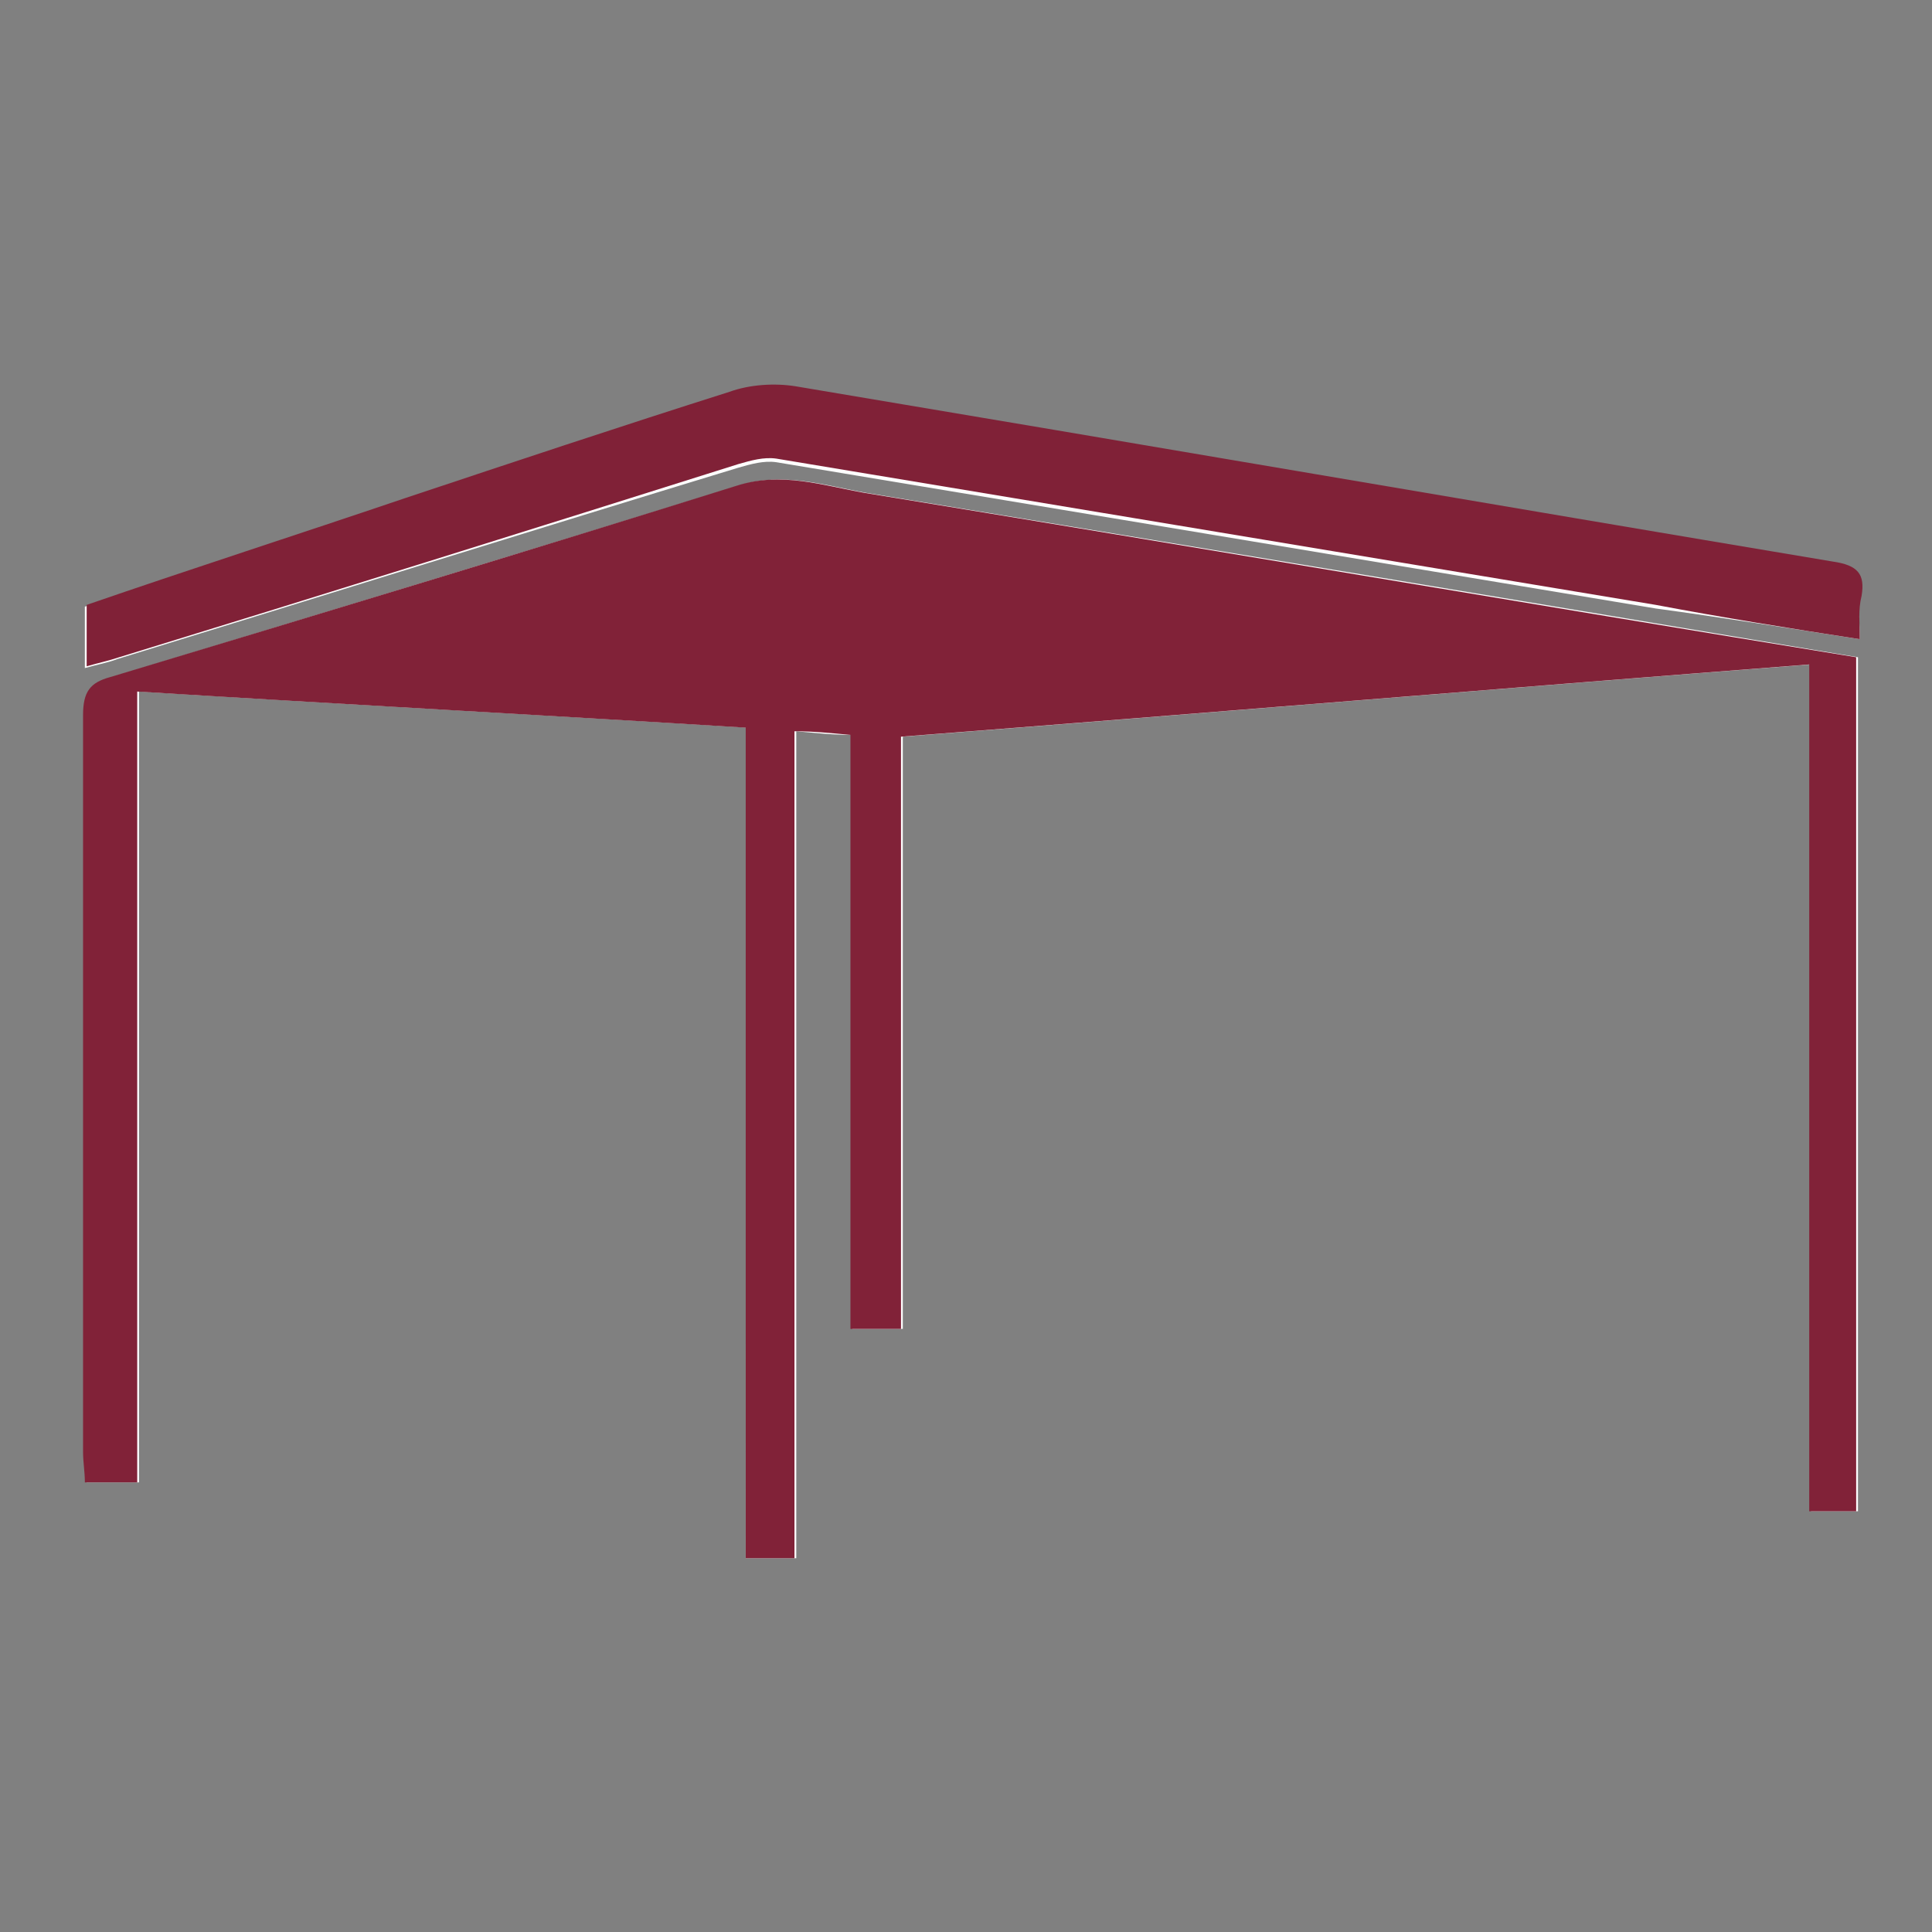 <?xml version="1.0" encoding="utf-8"?>
<!-- Generator: Adobe Illustrator 19.0.0, SVG Export Plug-In . SVG Version: 6.00 Build 0)  -->
<svg version="1.1" id="Layer_1" xmlns="http://www.w3.org/2000/svg" xmlns:xlink="http://www.w3.org/1999/xlink" x="0px" y="0px"
	 width="107px" height="107px" viewBox="0 0 107 107" style="enable-background:new 0 0 107 107;" xml:space="preserve">
<rect x="0" y="0" width="107" height="107" fill="#808080" stroke="none"/>
<g>
	<path style="fill:#FEFEFE;" d="M41.3,86.3c1.1,0,1.9,0,2.8,0c0-15.3,0-30.5,0-45.8c1.1,0.1,2,0.2,3.1,0.2c0,11.1,0,22,0,32.9
		c1,0,1.8,0,2.8,0c0-11,0-21.9,0-32.8c16.8-1.3,33.4-2.7,50.3-4c0,15.8,0,31.4,0,46.9c1,0,1.7,0,2.6,0c0-15.8,0-31.5,0-47.3
		c-18.4-3.1-36.6-6.1-54.9-9.1c-2.3-0.4-4.6-1.2-7.1-0.4C29.3,30.5,17.7,34,6.2,37.5c-1.2,0.4-1.6,0.9-1.5,2.1
		c0.1,13.6,0,27.2,0,40.8c0,0.5,0,1.1,0.1,1.7c1,0,1.8,0,2.9,0c0-14.6,0-29.2,0-43.8c11.3,0.7,22.4,1.3,33.7,2
		C41.3,55.7,41.3,70.9,41.3,86.3z M103,35.4c0-0.9-0.1-1.7,0-2.3c0.1-1.3-0.3-1.7-1.6-1.9c-19.1-3.2-38.3-6.5-57.4-9.7
		c-1.2-0.2-2.5-0.1-3.7,0.3c-6,1.9-12,3.9-18,5.9c-5.9,2-11.7,3.9-17.6,5.9c0,1.2,0,2.3,0,3.4c0.7-0.2,1.3-0.3,1.8-0.5
		c11.4-3.5,22.9-7.1,34.4-10.6c0.7-0.2,1.4-0.4,2.1-0.3c16.2,2.7,32.5,5.4,48.7,8.1C95.4,34.2,99.1,34.8,103,35.4z"/>
	<path style="fill:#812238;" d="M41.3,86.3c0-15.3,0-30.6,0-46c-11.3-0.7-22.4-1.3-33.7-2c0,14.6,0,29.1,0,43.8c-1,0-1.9,0-2.9,0
		c0-0.6-0.1-1.1-0.1-1.7c0-13.6,0-27.2,0-40.8c0-1.3,0.4-1.8,1.5-2.1c11.6-3.5,23.2-7,34.7-10.6c2.5-0.8,4.8,0,7.1,0.4
		c18.3,3,36.5,6.1,54.9,9.1c0,15.8,0,31.5,0,47.3c-0.8,0-1.6,0-2.6,0c0-15.6,0-31.1,0-46.9c-16.8,1.3-33.5,2.7-50.3,4
		c0,10.9,0,21.8,0,32.8c-1,0-1.8,0-2.8,0c0-10.9,0-21.8,0-32.9c-1.1-0.1-2-0.2-3.1-0.2c0,15.3,0,30.5,0,45.8
		C43.1,86.3,42.3,86.3,41.3,86.3z"/>
	<path style="fill:#802137;" d="M103,35.4c-3.9-0.6-7.6-1.2-11.3-1.9c-16.2-2.7-32.5-5.4-48.7-8.1c-0.7-0.1-1.4,0.1-2.1,0.3
		C29.5,29.3,18,32.9,6.6,36.4c-0.6,0.2-1.1,0.3-1.8,0.5c0-1.2,0-2.2,0-3.4c5.8-2,11.7-3.9,17.6-5.9c6-2,12-4,18-5.9
		c1.1-0.4,2.5-0.5,3.7-0.3c19.1,3.2,38.3,6.5,57.4,9.7c1.4,0.2,1.8,0.7,1.6,1.9C102.9,33.8,103,34.5,103,35.4z"/>
</g>
</svg>
